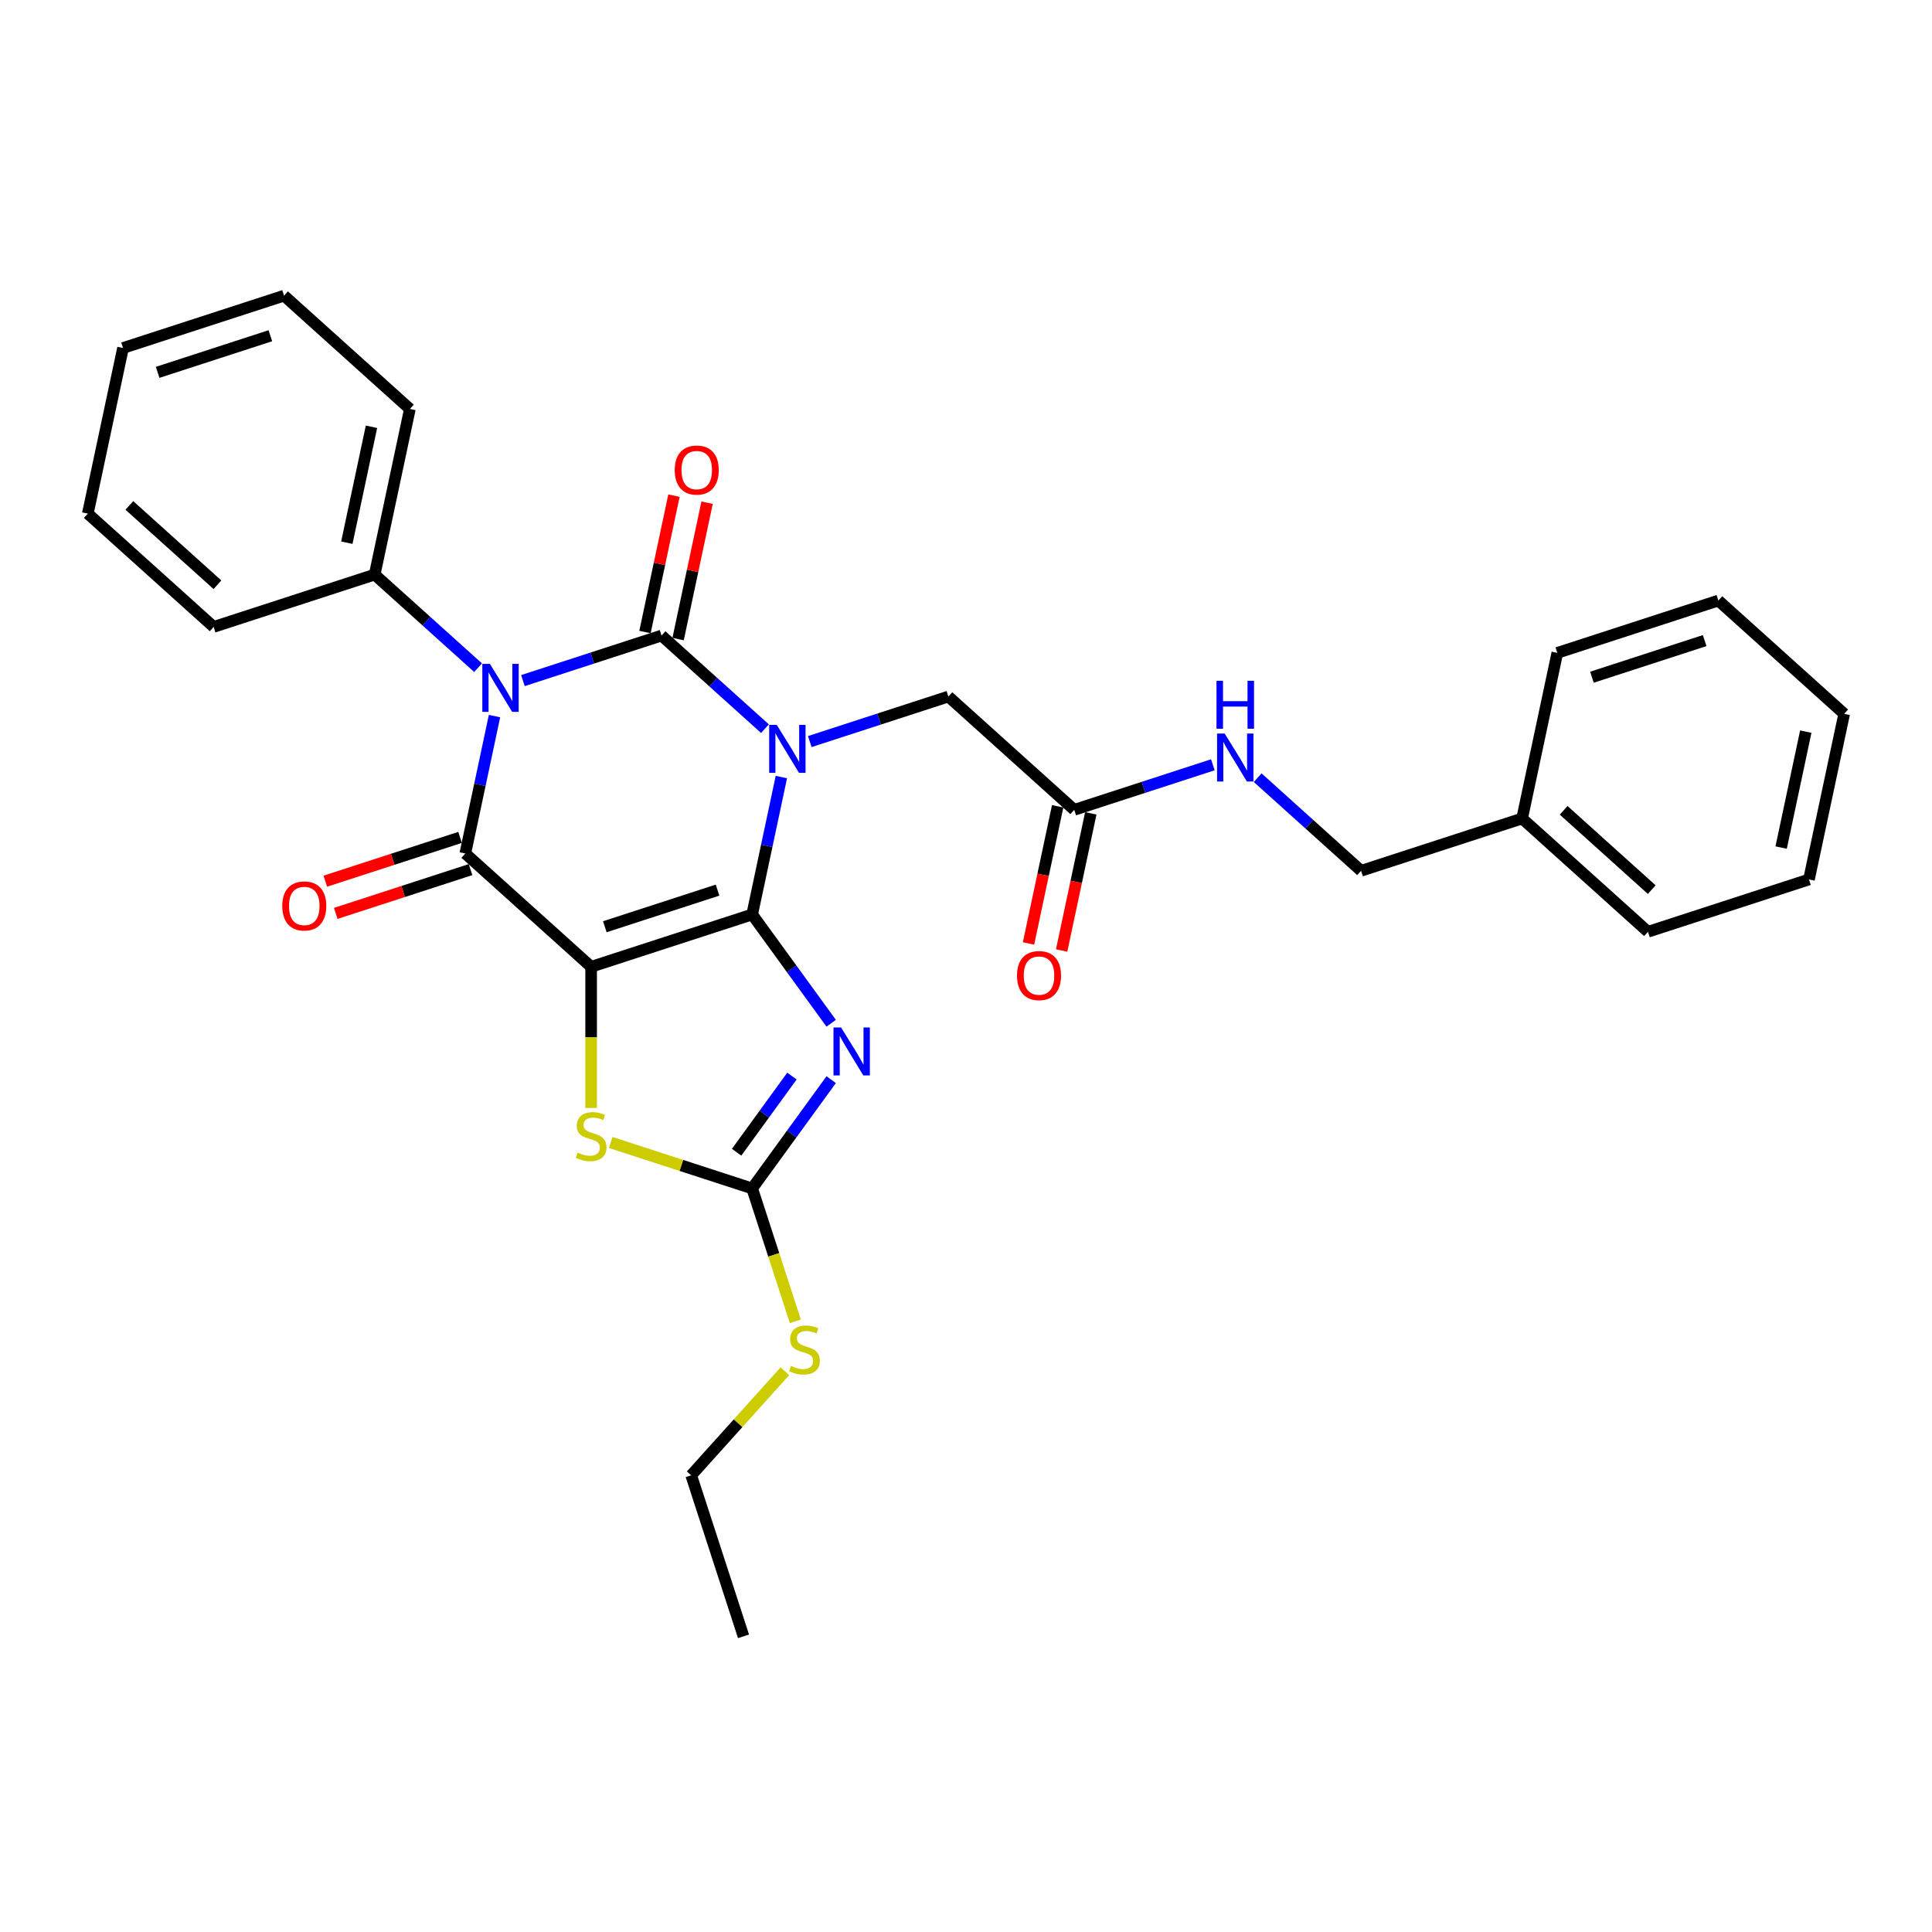 <?xml version='1.0' encoding='iso-8859-1'?>
<svg version='1.1' baseProfile='full'
              xmlns='http://www.w3.org/2000/svg'
                      xmlns:rdkit='http://www.rdkit.org/xml'
                      xmlns:xlink='http://www.w3.org/1999/xlink'
                  xml:space='preserve'
width='1000px' height='1000px' viewBox='0 0 1000 1000'>
<!-- END OF HEADER -->
<rect style='opacity:1.0;fill:#FFFFFF;stroke:none' width='1000' height='1000' x='0' y='0'> </rect>
<path class='bond-0' d='M 389.318,473.33 L 396.877,437.769' style='fill:none;fill-rule:evenodd;stroke:#000000;stroke-width:6px;stroke-linecap:butt;stroke-linejoin:miter;stroke-opacity:1' />
<path class='bond-0' d='M 396.877,437.769 L 404.436,402.207' style='fill:none;fill-rule:evenodd;stroke:#0000FF;stroke-width:6px;stroke-linecap:butt;stroke-linejoin:miter;stroke-opacity:1' />
<path class='bond-1' d='M 389.318,473.33 L 305.969,500.412' style='fill:none;fill-rule:evenodd;stroke:#000000;stroke-width:6px;stroke-linecap:butt;stroke-linejoin:miter;stroke-opacity:1' />
<path class='bond-1' d='M 371.4,460.723 L 313.055,479.68' style='fill:none;fill-rule:evenodd;stroke:#000000;stroke-width:6px;stroke-linecap:butt;stroke-linejoin:miter;stroke-opacity:1' />
<path class='bond-5' d='M 389.318,473.33 L 409.771,501.481' style='fill:none;fill-rule:evenodd;stroke:#000000;stroke-width:6px;stroke-linecap:butt;stroke-linejoin:miter;stroke-opacity:1' />
<path class='bond-5' d='M 409.771,501.481 L 430.223,529.631' style='fill:none;fill-rule:evenodd;stroke:#0000FF;stroke-width:6px;stroke-linecap:butt;stroke-linejoin:miter;stroke-opacity:1' />
<path class='bond-2' d='M 395.936,377.159 L 369.174,353.062' style='fill:none;fill-rule:evenodd;stroke:#0000FF;stroke-width:6px;stroke-linecap:butt;stroke-linejoin:miter;stroke-opacity:1' />
<path class='bond-2' d='M 369.174,353.062 L 342.411,328.964' style='fill:none;fill-rule:evenodd;stroke:#000000;stroke-width:6px;stroke-linecap:butt;stroke-linejoin:miter;stroke-opacity:1' />
<path class='bond-8' d='M 419.143,383.836 L 455.016,372.18' style='fill:none;fill-rule:evenodd;stroke:#0000FF;stroke-width:6px;stroke-linecap:butt;stroke-linejoin:miter;stroke-opacity:1' />
<path class='bond-8' d='M 455.016,372.18 L 490.889,360.525' style='fill:none;fill-rule:evenodd;stroke:#000000;stroke-width:6px;stroke-linecap:butt;stroke-linejoin:miter;stroke-opacity:1' />
<path class='bond-4' d='M 305.969,500.412 L 240.84,441.77' style='fill:none;fill-rule:evenodd;stroke:#000000;stroke-width:6px;stroke-linecap:butt;stroke-linejoin:miter;stroke-opacity:1' />
<path class='bond-6' d='M 305.969,500.412 L 305.969,536.949' style='fill:none;fill-rule:evenodd;stroke:#000000;stroke-width:6px;stroke-linecap:butt;stroke-linejoin:miter;stroke-opacity:1' />
<path class='bond-6' d='M 305.969,536.949 L 305.969,573.486' style='fill:none;fill-rule:evenodd;stroke:#CCCC00;stroke-width:6px;stroke-linecap:butt;stroke-linejoin:miter;stroke-opacity:1' />
<path class='bond-9' d='M 350.984,330.787 L 358.486,295.488' style='fill:none;fill-rule:evenodd;stroke:#000000;stroke-width:6px;stroke-linecap:butt;stroke-linejoin:miter;stroke-opacity:1' />
<path class='bond-9' d='M 358.486,295.488 L 365.989,260.189' style='fill:none;fill-rule:evenodd;stroke:#FF0000;stroke-width:6px;stroke-linecap:butt;stroke-linejoin:miter;stroke-opacity:1' />
<path class='bond-9' d='M 333.839,327.142 L 341.342,291.844' style='fill:none;fill-rule:evenodd;stroke:#000000;stroke-width:6px;stroke-linecap:butt;stroke-linejoin:miter;stroke-opacity:1' />
<path class='bond-9' d='M 341.342,291.844 L 348.845,256.545' style='fill:none;fill-rule:evenodd;stroke:#FF0000;stroke-width:6px;stroke-linecap:butt;stroke-linejoin:miter;stroke-opacity:1' />
<path class='bond-31' d='M 342.411,328.964 L 306.538,340.62' style='fill:none;fill-rule:evenodd;stroke:#000000;stroke-width:6px;stroke-linecap:butt;stroke-linejoin:miter;stroke-opacity:1' />
<path class='bond-31' d='M 306.538,340.62 L 270.665,352.276' style='fill:none;fill-rule:evenodd;stroke:#0000FF;stroke-width:6px;stroke-linecap:butt;stroke-linejoin:miter;stroke-opacity:1' />
<path class='bond-3' d='M 255.958,370.647 L 248.399,406.209' style='fill:none;fill-rule:evenodd;stroke:#0000FF;stroke-width:6px;stroke-linecap:butt;stroke-linejoin:miter;stroke-opacity:1' />
<path class='bond-3' d='M 248.399,406.209 L 240.84,441.77' style='fill:none;fill-rule:evenodd;stroke:#000000;stroke-width:6px;stroke-linecap:butt;stroke-linejoin:miter;stroke-opacity:1' />
<path class='bond-10' d='M 247.458,345.599 L 220.695,321.502' style='fill:none;fill-rule:evenodd;stroke:#0000FF;stroke-width:6px;stroke-linecap:butt;stroke-linejoin:miter;stroke-opacity:1' />
<path class='bond-10' d='M 220.695,321.502 L 193.933,297.404' style='fill:none;fill-rule:evenodd;stroke:#000000;stroke-width:6px;stroke-linecap:butt;stroke-linejoin:miter;stroke-opacity:1' />
<path class='bond-12' d='M 238.132,433.435 L 203.249,444.77' style='fill:none;fill-rule:evenodd;stroke:#000000;stroke-width:6px;stroke-linecap:butt;stroke-linejoin:miter;stroke-opacity:1' />
<path class='bond-12' d='M 203.249,444.77 L 168.366,456.104' style='fill:none;fill-rule:evenodd;stroke:#FF0000;stroke-width:6px;stroke-linecap:butt;stroke-linejoin:miter;stroke-opacity:1' />
<path class='bond-12' d='M 243.548,450.105 L 208.666,461.44' style='fill:none;fill-rule:evenodd;stroke:#000000;stroke-width:6px;stroke-linecap:butt;stroke-linejoin:miter;stroke-opacity:1' />
<path class='bond-12' d='M 208.666,461.44 L 173.783,472.774' style='fill:none;fill-rule:evenodd;stroke:#FF0000;stroke-width:6px;stroke-linecap:butt;stroke-linejoin:miter;stroke-opacity:1' />
<path class='bond-7' d='M 430.223,558.833 L 409.771,586.983' style='fill:none;fill-rule:evenodd;stroke:#0000FF;stroke-width:6px;stroke-linecap:butt;stroke-linejoin:miter;stroke-opacity:1' />
<path class='bond-7' d='M 409.771,586.983 L 389.318,615.134' style='fill:none;fill-rule:evenodd;stroke:#000000;stroke-width:6px;stroke-linecap:butt;stroke-linejoin:miter;stroke-opacity:1' />
<path class='bond-7' d='M 409.907,556.975 L 395.591,576.68' style='fill:none;fill-rule:evenodd;stroke:#0000FF;stroke-width:6px;stroke-linecap:butt;stroke-linejoin:miter;stroke-opacity:1' />
<path class='bond-7' d='M 395.591,576.68 L 381.274,596.386' style='fill:none;fill-rule:evenodd;stroke:#000000;stroke-width:6px;stroke-linecap:butt;stroke-linejoin:miter;stroke-opacity:1' />
<path class='bond-30' d='M 316.117,591.349 L 352.718,603.241' style='fill:none;fill-rule:evenodd;stroke:#CCCC00;stroke-width:6px;stroke-linecap:butt;stroke-linejoin:miter;stroke-opacity:1' />
<path class='bond-30' d='M 352.718,603.241 L 389.318,615.134' style='fill:none;fill-rule:evenodd;stroke:#000000;stroke-width:6px;stroke-linecap:butt;stroke-linejoin:miter;stroke-opacity:1' />
<path class='bond-14' d='M 389.318,615.134 L 400.493,649.526' style='fill:none;fill-rule:evenodd;stroke:#000000;stroke-width:6px;stroke-linecap:butt;stroke-linejoin:miter;stroke-opacity:1' />
<path class='bond-14' d='M 400.493,649.526 L 411.668,683.918' style='fill:none;fill-rule:evenodd;stroke:#CCCC00;stroke-width:6px;stroke-linecap:butt;stroke-linejoin:miter;stroke-opacity:1' />
<path class='bond-11' d='M 490.889,360.525 L 556.018,419.167' style='fill:none;fill-rule:evenodd;stroke:#000000;stroke-width:6px;stroke-linecap:butt;stroke-linejoin:miter;stroke-opacity:1' />
<path class='bond-18' d='M 193.933,297.404 L 212.154,211.68' style='fill:none;fill-rule:evenodd;stroke:#000000;stroke-width:6px;stroke-linecap:butt;stroke-linejoin:miter;stroke-opacity:1' />
<path class='bond-18' d='M 179.521,280.902 L 192.276,220.895' style='fill:none;fill-rule:evenodd;stroke:#000000;stroke-width:6px;stroke-linecap:butt;stroke-linejoin:miter;stroke-opacity:1' />
<path class='bond-19' d='M 193.933,297.404 L 110.583,324.486' style='fill:none;fill-rule:evenodd;stroke:#000000;stroke-width:6px;stroke-linecap:butt;stroke-linejoin:miter;stroke-opacity:1' />
<path class='bond-13' d='M 556.018,419.167 L 591.891,407.511' style='fill:none;fill-rule:evenodd;stroke:#000000;stroke-width:6px;stroke-linecap:butt;stroke-linejoin:miter;stroke-opacity:1' />
<path class='bond-13' d='M 591.891,407.511 L 627.764,395.855' style='fill:none;fill-rule:evenodd;stroke:#0000FF;stroke-width:6px;stroke-linecap:butt;stroke-linejoin:miter;stroke-opacity:1' />
<path class='bond-15' d='M 547.446,417.344 L 539.902,452.836' style='fill:none;fill-rule:evenodd;stroke:#000000;stroke-width:6px;stroke-linecap:butt;stroke-linejoin:miter;stroke-opacity:1' />
<path class='bond-15' d='M 539.902,452.836 L 532.358,488.327' style='fill:none;fill-rule:evenodd;stroke:#FF0000;stroke-width:6px;stroke-linecap:butt;stroke-linejoin:miter;stroke-opacity:1' />
<path class='bond-15' d='M 564.59,420.989 L 557.046,456.48' style='fill:none;fill-rule:evenodd;stroke:#000000;stroke-width:6px;stroke-linecap:butt;stroke-linejoin:miter;stroke-opacity:1' />
<path class='bond-15' d='M 557.046,456.48 L 549.502,491.972' style='fill:none;fill-rule:evenodd;stroke:#FF0000;stroke-width:6px;stroke-linecap:butt;stroke-linejoin:miter;stroke-opacity:1' />
<path class='bond-16' d='M 650.971,402.532 L 677.734,426.629' style='fill:none;fill-rule:evenodd;stroke:#0000FF;stroke-width:6px;stroke-linecap:butt;stroke-linejoin:miter;stroke-opacity:1' />
<path class='bond-16' d='M 677.734,426.629 L 704.496,450.727' style='fill:none;fill-rule:evenodd;stroke:#000000;stroke-width:6px;stroke-linecap:butt;stroke-linejoin:miter;stroke-opacity:1' />
<path class='bond-20' d='M 406.252,709.754 L 382.005,736.683' style='fill:none;fill-rule:evenodd;stroke:#CCCC00;stroke-width:6px;stroke-linecap:butt;stroke-linejoin:miter;stroke-opacity:1' />
<path class='bond-20' d='M 382.005,736.683 L 357.758,763.612' style='fill:none;fill-rule:evenodd;stroke:#000000;stroke-width:6px;stroke-linecap:butt;stroke-linejoin:miter;stroke-opacity:1' />
<path class='bond-17' d='M 704.496,450.727 L 787.846,423.645' style='fill:none;fill-rule:evenodd;stroke:#000000;stroke-width:6px;stroke-linecap:butt;stroke-linejoin:miter;stroke-opacity:1' />
<path class='bond-21' d='M 787.846,423.645 L 852.975,482.287' style='fill:none;fill-rule:evenodd;stroke:#000000;stroke-width:6px;stroke-linecap:butt;stroke-linejoin:miter;stroke-opacity:1' />
<path class='bond-21' d='M 809.344,419.415 L 854.934,460.465' style='fill:none;fill-rule:evenodd;stroke:#000000;stroke-width:6px;stroke-linecap:butt;stroke-linejoin:miter;stroke-opacity:1' />
<path class='bond-22' d='M 787.846,423.645 L 806.067,337.921' style='fill:none;fill-rule:evenodd;stroke:#000000;stroke-width:6px;stroke-linecap:butt;stroke-linejoin:miter;stroke-opacity:1' />
<path class='bond-24' d='M 212.154,211.68 L 147.025,153.038' style='fill:none;fill-rule:evenodd;stroke:#000000;stroke-width:6px;stroke-linecap:butt;stroke-linejoin:miter;stroke-opacity:1' />
<path class='bond-25' d='M 110.583,324.486 L 45.455,265.844' style='fill:none;fill-rule:evenodd;stroke:#000000;stroke-width:6px;stroke-linecap:butt;stroke-linejoin:miter;stroke-opacity:1' />
<path class='bond-25' d='M 112.542,302.664 L 66.952,261.615' style='fill:none;fill-rule:evenodd;stroke:#000000;stroke-width:6px;stroke-linecap:butt;stroke-linejoin:miter;stroke-opacity:1' />
<path class='bond-23' d='M 357.758,763.612 L 384.84,846.962' style='fill:none;fill-rule:evenodd;stroke:#000000;stroke-width:6px;stroke-linecap:butt;stroke-linejoin:miter;stroke-opacity:1' />
<path class='bond-26' d='M 852.975,482.287 L 936.324,455.205' style='fill:none;fill-rule:evenodd;stroke:#000000;stroke-width:6px;stroke-linecap:butt;stroke-linejoin:miter;stroke-opacity:1' />
<path class='bond-27' d='M 806.067,337.921 L 889.417,310.839' style='fill:none;fill-rule:evenodd;stroke:#000000;stroke-width:6px;stroke-linecap:butt;stroke-linejoin:miter;stroke-opacity:1' />
<path class='bond-27' d='M 823.986,350.528 L 882.331,331.571' style='fill:none;fill-rule:evenodd;stroke:#000000;stroke-width:6px;stroke-linecap:butt;stroke-linejoin:miter;stroke-opacity:1' />
<path class='bond-32' d='M 147.025,153.038 L 63.676,180.12' style='fill:none;fill-rule:evenodd;stroke:#000000;stroke-width:6px;stroke-linecap:butt;stroke-linejoin:miter;stroke-opacity:1' />
<path class='bond-32' d='M 139.939,173.771 L 81.595,192.728' style='fill:none;fill-rule:evenodd;stroke:#000000;stroke-width:6px;stroke-linecap:butt;stroke-linejoin:miter;stroke-opacity:1' />
<path class='bond-29' d='M 45.455,265.844 L 63.676,180.12' style='fill:none;fill-rule:evenodd;stroke:#000000;stroke-width:6px;stroke-linecap:butt;stroke-linejoin:miter;stroke-opacity:1' />
<path class='bond-33' d='M 936.324,455.205 L 954.545,369.481' style='fill:none;fill-rule:evenodd;stroke:#000000;stroke-width:6px;stroke-linecap:butt;stroke-linejoin:miter;stroke-opacity:1' />
<path class='bond-33' d='M 921.913,438.702 L 934.667,378.695' style='fill:none;fill-rule:evenodd;stroke:#000000;stroke-width:6px;stroke-linecap:butt;stroke-linejoin:miter;stroke-opacity:1' />
<path class='bond-28' d='M 889.417,310.839 L 954.545,369.481' style='fill:none;fill-rule:evenodd;stroke:#000000;stroke-width:6px;stroke-linecap:butt;stroke-linejoin:miter;stroke-opacity:1' />
<path  class='atom-1' d='M 402.053 375.197
L 410.186 388.343
Q 410.993 389.64, 412.29 391.988
Q 413.587 394.337, 413.657 394.477
L 413.657 375.197
L 416.952 375.197
L 416.952 400.016
L 413.552 400.016
L 404.823 385.643
Q 403.806 383.961, 402.72 382.033
Q 401.668 380.105, 401.352 379.509
L 401.352 400.016
L 398.127 400.016
L 398.127 375.197
L 402.053 375.197
' fill='#0000FF'/>
<path  class='atom-4' d='M 253.575 343.637
L 261.708 356.783
Q 262.514 358.08, 263.811 360.428
Q 265.108 362.777, 265.179 362.917
L 265.179 343.637
L 268.474 343.637
L 268.474 368.456
L 265.073 368.456
L 256.345 354.083
Q 255.328 352.401, 254.241 350.473
Q 253.19 348.545, 252.874 347.949
L 252.874 368.456
L 249.649 368.456
L 249.649 343.637
L 253.575 343.637
' fill='#0000FF'/>
<path  class='atom-6' d='M 435.345 531.822
L 443.478 544.968
Q 444.284 546.265, 445.581 548.614
Q 446.879 550.963, 446.949 551.103
L 446.949 531.822
L 450.244 531.822
L 450.244 556.642
L 446.843 556.642
L 438.115 542.269
Q 437.098 540.586, 436.011 538.658
Q 434.96 536.73, 434.644 536.134
L 434.644 556.642
L 431.419 556.642
L 431.419 531.822
L 435.345 531.822
' fill='#0000FF'/>
<path  class='atom-7' d='M 298.958 596.57
Q 299.238 596.675, 300.395 597.166
Q 301.552 597.657, 302.814 597.972
Q 304.111 598.253, 305.373 598.253
Q 307.722 598.253, 309.089 597.131
Q 310.456 595.974, 310.456 593.976
Q 310.456 592.609, 309.755 591.767
Q 309.089 590.926, 308.037 590.47
Q 306.985 590.015, 305.233 589.489
Q 303.024 588.823, 301.692 588.192
Q 300.395 587.561, 299.448 586.229
Q 298.537 584.897, 298.537 582.653
Q 298.537 579.533, 300.64 577.605
Q 302.779 575.677, 306.985 575.677
Q 309.86 575.677, 313.12 577.044
L 312.314 579.743
Q 309.334 578.516, 307.091 578.516
Q 304.672 578.516, 303.34 579.533
Q 302.007 580.515, 302.042 582.232
Q 302.042 583.564, 302.709 584.371
Q 303.41 585.177, 304.391 585.633
Q 305.408 586.088, 307.091 586.614
Q 309.334 587.315, 310.666 588.016
Q 311.998 588.718, 312.945 590.155
Q 313.926 591.557, 313.926 593.976
Q 313.926 597.411, 311.613 599.269
Q 309.334 601.092, 305.513 601.092
Q 303.305 601.092, 301.622 600.601
Q 299.974 600.146, 298.011 599.339
L 298.958 596.57
' fill='#CCCC00'/>
<path  class='atom-10' d='M 349.239 243.311
Q 349.239 237.351, 352.184 234.021
Q 355.129 230.691, 360.632 230.691
Q 366.136 230.691, 369.081 234.021
Q 372.025 237.351, 372.025 243.311
Q 372.025 249.34, 369.046 252.776
Q 366.066 256.176, 360.632 256.176
Q 355.164 256.176, 352.184 252.776
Q 349.239 249.375, 349.239 243.311
M 360.632 253.372
Q 364.418 253.372, 366.452 250.848
Q 368.52 248.289, 368.52 243.311
Q 368.52 238.438, 366.452 235.984
Q 364.418 233.495, 360.632 233.495
Q 356.846 233.495, 354.778 235.949
Q 352.745 238.403, 352.745 243.311
Q 352.745 248.324, 354.778 250.848
Q 356.846 253.372, 360.632 253.372
' fill='#FF0000'/>
<path  class='atom-13' d='M 146.097 468.923
Q 146.097 462.963, 149.042 459.633
Q 151.987 456.302, 157.49 456.302
Q 162.994 456.302, 165.939 459.633
Q 168.884 462.963, 168.884 468.923
Q 168.884 474.952, 165.904 478.388
Q 162.924 481.788, 157.49 481.788
Q 152.022 481.788, 149.042 478.388
Q 146.097 474.987, 146.097 468.923
M 157.49 478.983
Q 161.276 478.983, 163.31 476.459
Q 165.378 473.9, 165.378 468.923
Q 165.378 464.05, 163.31 461.596
Q 161.276 459.107, 157.49 459.107
Q 153.704 459.107, 151.636 461.561
Q 149.603 464.015, 149.603 468.923
Q 149.603 473.935, 151.636 476.459
Q 153.704 478.983, 157.49 478.983
' fill='#FF0000'/>
<path  class='atom-14' d='M 633.881 379.675
L 642.014 392.821
Q 642.821 394.118, 644.118 396.467
Q 645.415 398.815, 645.485 398.955
L 645.485 379.675
L 648.78 379.675
L 648.78 404.494
L 645.38 404.494
L 636.651 390.121
Q 635.634 388.439, 634.548 386.511
Q 633.496 384.583, 633.18 383.987
L 633.18 404.494
L 629.955 404.494
L 629.955 379.675
L 633.881 379.675
' fill='#0000FF'/>
<path  class='atom-14' d='M 629.657 352.374
L 633.023 352.374
L 633.023 362.925
L 645.713 362.925
L 645.713 352.374
L 649.078 352.374
L 649.078 377.193
L 645.713 377.193
L 645.713 365.73
L 633.023 365.73
L 633.023 377.193
L 629.657 377.193
L 629.657 352.374
' fill='#0000FF'/>
<path  class='atom-15' d='M 409.389 707.002
Q 409.67 707.107, 410.827 707.598
Q 411.983 708.088, 413.245 708.404
Q 414.542 708.684, 415.804 708.684
Q 418.153 708.684, 419.52 707.563
Q 420.888 706.406, 420.888 704.408
Q 420.888 703.04, 420.186 702.199
Q 419.52 701.358, 418.469 700.902
Q 417.417 700.446, 415.664 699.921
Q 413.456 699.254, 412.124 698.623
Q 410.827 697.992, 409.88 696.66
Q 408.969 695.328, 408.969 693.085
Q 408.969 689.965, 411.072 688.037
Q 413.21 686.109, 417.417 686.109
Q 420.292 686.109, 423.552 687.476
L 422.746 690.175
Q 419.766 688.948, 417.522 688.948
Q 415.103 688.948, 413.771 689.965
Q 412.439 690.946, 412.474 692.664
Q 412.474 693.996, 413.14 694.802
Q 413.841 695.609, 414.823 696.064
Q 415.84 696.52, 417.522 697.046
Q 419.766 697.747, 421.098 698.448
Q 422.43 699.149, 423.377 700.587
Q 424.358 701.989, 424.358 704.408
Q 424.358 707.843, 422.044 709.701
Q 419.766 711.524, 415.945 711.524
Q 413.736 711.524, 412.054 711.033
Q 410.406 710.577, 408.443 709.771
L 409.389 707.002
' fill='#CCCC00'/>
<path  class='atom-16' d='M 526.404 504.961
Q 526.404 499.001, 529.348 495.671
Q 532.293 492.341, 537.797 492.341
Q 543.3 492.341, 546.245 495.671
Q 549.19 499.001, 549.19 504.961
Q 549.19 510.99, 546.21 514.426
Q 543.23 517.826, 537.797 517.826
Q 532.328 517.826, 529.348 514.426
Q 526.404 511.025, 526.404 504.961
M 537.797 515.022
Q 541.583 515.022, 543.616 512.498
Q 545.684 509.939, 545.684 504.961
Q 545.684 500.088, 543.616 497.634
Q 541.583 495.145, 537.797 495.145
Q 534.011 495.145, 531.942 497.599
Q 529.909 500.053, 529.909 504.961
Q 529.909 509.974, 531.942 512.498
Q 534.011 515.022, 537.797 515.022
' fill='#FF0000'/>
</svg>
